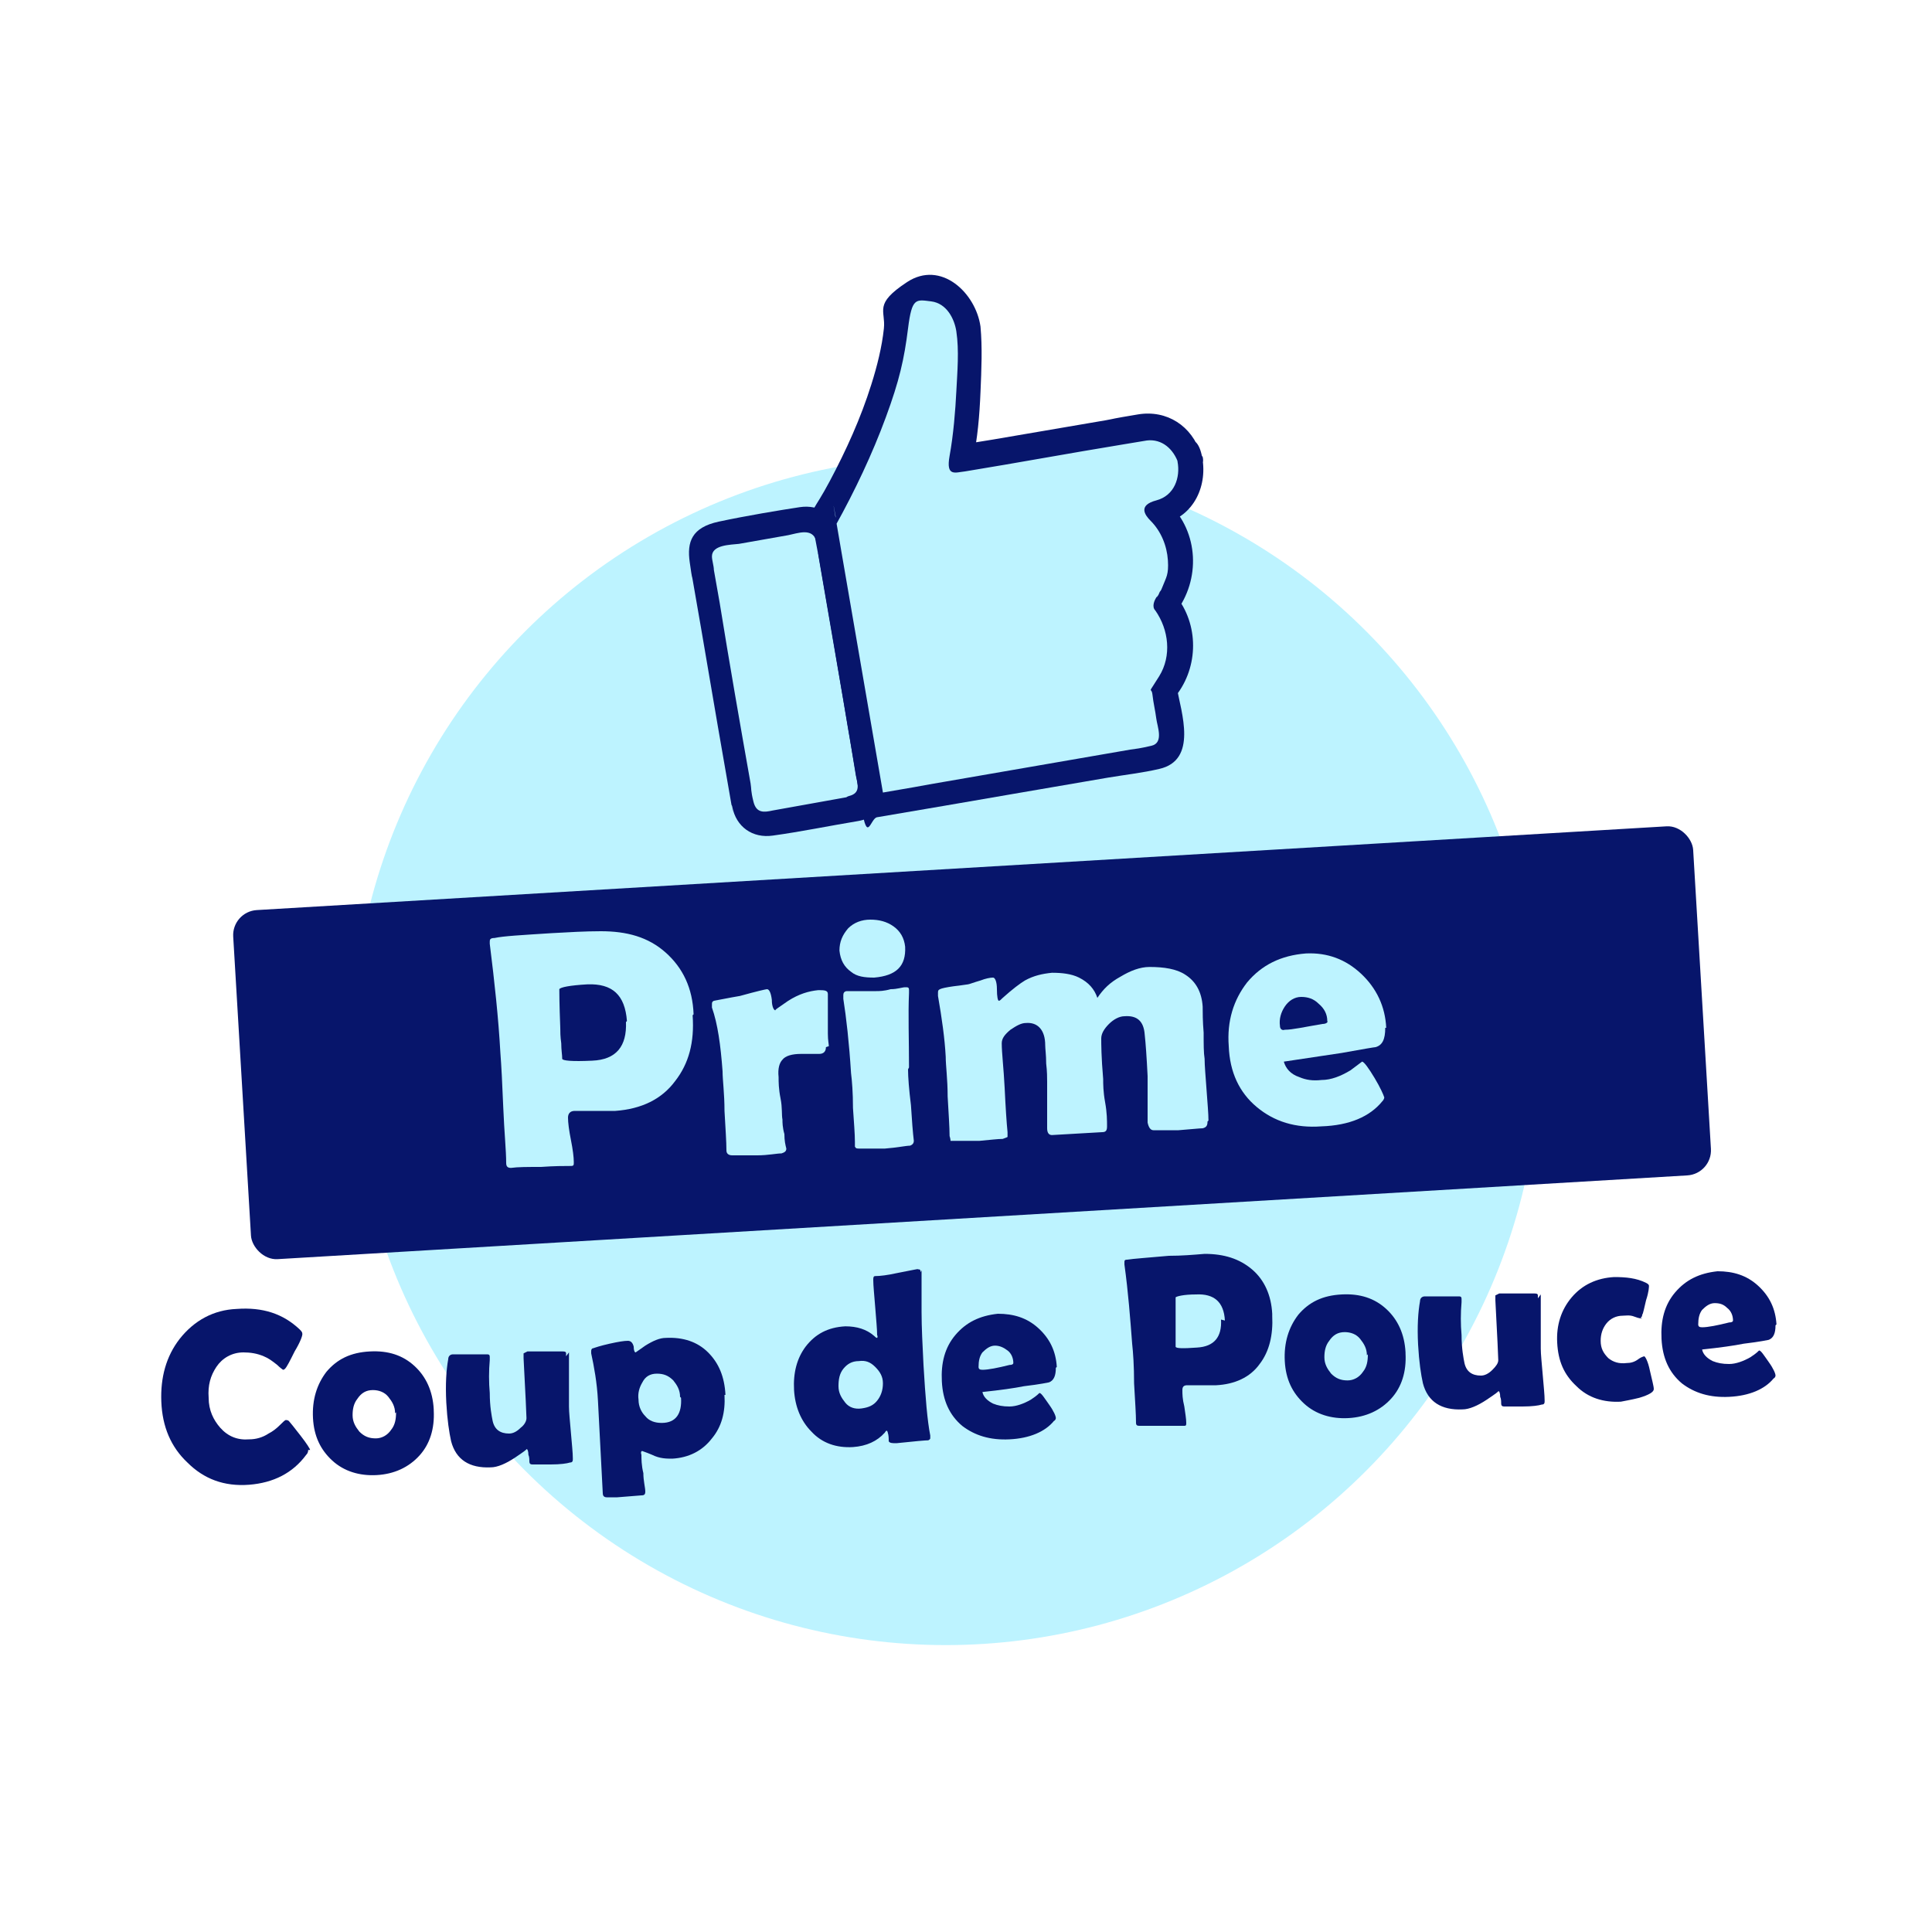 <svg xmlns="http://www.w3.org/2000/svg" id="Calque_1" data-name="Calque 1" viewBox="0 0 200 200"><defs><style>      .cls-1 {        fill: #07156b;      }      .cls-1, .cls-2, .cls-3, .cls-4, .cls-5 {        stroke-width: 0px;      }      .cls-2 {        fill: #bdf3ff;      }      .cls-3 {        fill: #7fbb27;      }      .cls-4 {        fill: #fff;      }      .cls-6 {        display: none;      }      .cls-5 {        fill: #004c6c;      }    </style></defs><g><circle class="cls-2" cx="97.9" cy="108.8" r="61.5"></circle><rect class="cls-1" x="24.9" y="89.9" width="151.4" height="36.2" rx="2.6" ry="2.6" transform="translate(-6.2 6.1) rotate(-3.4)"></rect><g><g><rect class="cls-2" x="74.5" y="54.3" width="13.4" height="30.3" rx="2.2" ry="2.2" transform="translate(-10.7 14.9) rotate(-9.8)"></rect><path class="cls-1" d="M87.8,82.5l-7.8,1.4c-.9.2-1.7.3-2-.9s-.2-1.3-.3-1.9c-1.1-6.2-2.2-12.5-3.2-18.7l-.6-3.4c0-.4-.2-1-.2-1.4,0-1.2,1.9-1.2,2.8-1.3l5.1-.9c1-.2,2.5-.8,2.9.6s.2.9.2,1.3l1.4,8.1,1.9,11.2.6,3.7c.2.9.5,1.8-.7,2.1s-.9,2.9.7,2.5,3-2.3,2.7-4.3-.3-1.6-.4-2.5l-1.8-10.4-1.7-10c-.1-.8-.2-1.6-.4-2.4-.5-2-2.2-3.1-4.2-2.8s-5.6.9-8.4,1.5-3.3,2.1-3,4.2.2,1.2.3,1.8c1.2,6.8,2.3,13.5,3.5,20.3s.3,2.1.6,3.2c.4,2.1,2.1,3.3,4.2,3,2.9-.4,5.8-1,8.8-1.5s.9-2.7-.7-2.5Z"></path></g><g><path class="cls-2" d="M123.1,47.4c-.6-2.3-2.7-3.6-4.8-3.3l-2.5.4-14.4,2.5-1.9.3c.9-4.1.9-9.1.8-12.8-.1-2.9-2.3-5.1-4.6-4.7-1.6.3-2.8,1.8-2.9,3.7-.7,8.6-7.5,20.1-7.5,20.1l5.2,29.7,29.3-5.1c1.1-.2,1.8-1.3,1.6-2.5l-.8-4.4c.3-.3,1.6-1.9,1.6-4.4,0-2.4-1.1-4.1-1.4-4.5.2-.3,1.8-2.4,1.4-5.3-.3-2.4-1.7-3.8-2.1-4.2,2.3-.4,3.8-2.9,3.1-5.5Z"></path><path class="cls-1" d="M124.3,47c-.9-2.9-3.5-4.6-6.5-4.1s-2.2.4-3.3.6l-11.7,2-3.7.6,1.6,1.6c.5-2.3.7-4.7.8-7.1s.2-4.6,0-6.8c-.5-3.5-4.1-6.9-7.6-4.6s-2.2,2.9-2.4,4.8-.7,3.9-1.3,5.8c-1.1,3.5-2.6,6.8-4.3,10s-2,2.8-1.8,4.2.4,2.3.6,3.4l2.6,15.1c.6,3.7,1.3,7.5,1.9,11.2s.9,1,1.6.9c4.7-.8,9.4-1.6,14-2.4l9.9-1.7c1.8-.3,3.6-.5,5.3-.9,4-.9,2.3-5.8,1.8-8.5l-.3,1.2c2.5-2.9,2.7-7.3.4-10.4l-.2,1.5c2.6-3.4,2.4-8.3-.7-11.3l-.6,2.1c3.2-.7,4.7-4,4-7.1s-2.8-.9-2.5.7-.3,3.5-2.2,4-1.2,1.5-.6,2.1c1.1,1.1,1.7,2.6,1.8,4.1s-.2,1.8-.5,2.6-.3.5-.4.8-.4.6-.2.3c-.3.4-.6,1.1-.2,1.5,1.4,2,1.7,4.7.4,6.8s-.8,1-.7,1.9.3,1.7.4,2.5.8,2.5-.5,2.8-1.5.3-2.2.4l-20.8,3.6c-2.1.4-4.1.7-6.2,1.1l1.6.9c-1.5-8.7-3-17.4-4.5-26.1s-.4-2.5-.6-3.7v1c2-3.6,3.8-7.4,5.2-11.2s1.9-6,2.3-9.2.8-3,2.4-2.8,2.4,1.8,2.6,3.1c.3,2,.1,4.2,0,6.2s-.3,4.5-.7,6.7.6,1.7,1.6,1.6c5.5-.9,10.9-1.9,16.4-2.8s1.6-.3,2.4-.4c1.6-.2,2.8.9,3.3,2.4s2.9.9,2.5-.7Z"></path></g></g><g><path class="cls-2" d="M71.7,105.1c.2,2.8-.4,5-1.8,6.8-1.4,1.9-3.5,2.9-6.2,3.1-.5,0-1.1,0-2.1,0-.9,0-1.6,0-2.1,0-.5,0-.7.3-.7.7,0,.5.1,1.3.3,2.3.2,1,.3,1.8.3,2.3,0,.3,0,.4-.3.4-.7,0-1.7,0-3.1.1-1.4,0-2.4,0-3.1.1-.3,0-.5-.1-.5-.5,0-1.3-.2-3.2-.3-5.7-.1-2.5-.2-4.4-.3-5.7-.2-3.6-.6-7.3-1.1-11.3v-.2c0-.2,0-.4.5-.4.9-.2,2.8-.3,5.9-.5,1.8-.1,3.5-.2,5.1-.2,2.7,0,4.9.6,6.7,2.2,1.8,1.6,2.8,3.7,2.9,6.4ZM64.9,105.7c-.2-2.7-1.5-3.9-4.1-3.8-1.8.1-2.8.3-2.9.5,0,.2,0,1.5.1,4,0,.4,0,.9.1,1.6,0,.7.1,1.2.1,1.6,0,.2,1,.3,3.1.2,2.5-.1,3.6-1.5,3.5-4Z"></path><path class="cls-2" d="M85.5,108.4c0,.4-.2.7-.7.7-.2,0-.5,0-1,0-.4,0-.7,0-.9,0-.9,0-1.6.2-1.9.6-.3.3-.5.9-.4,1.8,0,.5,0,1.2.2,2.2s.1,1.7.2,2.2c0,.3,0,.8.2,1.5,0,.7.1,1.1.2,1.5,0,.3-.2.4-.5.5-.5,0-1.4.2-2.5.2-1.1,0-2,0-2.6,0-.4,0-.6-.2-.6-.5,0-.9-.1-2.3-.2-4.1,0-1.8-.2-3.2-.2-4.1-.2-2.7-.5-4.9-1.1-6.6,0-.1,0-.2,0-.3,0-.2,0-.3.2-.4.6-.1,1.5-.3,2.7-.5,1.8-.5,2.7-.7,2.8-.7.2,0,.4.3.5,1.1,0,.7.2,1.1.4,1.1-.2,0,.3-.3,1.3-1,1.1-.7,2.1-1,3.1-1.1.6,0,1,0,1,.4,0,.3,0,.8,0,1.4,0,.7,0,1.1,0,1.4,0,.3,0,.8,0,1.3,0,.7.1,1.1.1,1.3Z"></path><path class="cls-2" d="M93.7,98c.1,2-.9,3-3.2,3.2-1,0-1.8-.1-2.4-.6-.7-.5-1.1-1.2-1.2-2.2,0-.9.3-1.6.9-2.3.6-.6,1.4-.9,2.3-.9.9,0,1.7.2,2.4.7.7.5,1.1,1.2,1.2,2.1ZM94,110.7c0,.8.1,2.1.3,3.7.1,1.6.2,2.9.3,3.7,0,.2-.1.4-.4.5-.4,0-1.3.2-2.6.3-1.4,0-2.2,0-2.6,0-.3,0-.4,0-.5-.2,0,0,0-.2,0-.5,0-.8-.1-2-.2-3.5,0-1.6-.1-2.8-.2-3.6-.2-3.2-.5-5.8-.8-7.7,0-.2,0-.3,0-.4,0-.2.1-.4.4-.4.3,0,.8,0,1.5,0,.7,0,1.2,0,1.5,0,.3,0,.8,0,1.5-.2.7,0,1.2-.2,1.5-.2.3,0,.4,0,.4.3,0,0,0,.2,0,.3-.1,2.2,0,4.8,0,7.7Z"></path><path class="cls-2" d="M125,116.1c0,.4-.1.6-.5.7-.3,0-1.2.1-2.5.2-1.4,0-2.3,0-2.6,0-.3,0-.5-.3-.6-.8,0-.5,0-1.3,0-2.4,0-1,0-1.8,0-2.4-.1-2-.2-3.4-.3-4.3-.1-1.4-.8-2-2.1-1.9-.5,0-1.1.3-1.6.8s-.8,1-.8,1.5c0,.5,0,1.9.2,4.2,0,.5,0,1.3.2,2.4s.2,1.9.2,2.5c0,.4-.1.6-.5.6l-5.2.3c-.3,0-.5-.2-.5-.7,0-.5,0-1.3,0-2.4,0-1.1,0-1.9,0-2.4,0-.4,0-1.1-.1-1.9,0-.9-.1-1.5-.1-1.9,0-1.6-.8-2.4-2-2.3-.5,0-1,.3-1.6.7-.6.5-.9.9-.9,1.4,0,1,.2,2.6.3,4.6.1,2.1.2,3.6.3,4.6,0,.3,0,.5,0,.5,0,0-.2.1-.5.2-.5,0-1.3.1-2.4.2-.7,0-1.5,0-2.5,0-.3,0-.4,0-.5,0,0,0,0-.2-.1-.5,0-.9-.1-2.3-.2-4.1,0-1.8-.2-3.2-.2-4.1-.1-1.9-.4-4-.8-6.3,0-.1,0-.2,0-.3,0-.2,0-.3.2-.4.2-.1.7-.2,1.4-.3.9-.1,1.4-.2,1.5-.2.1,0,.6-.2,1.3-.4.5-.2,1-.3,1.3-.3.2,0,.4.4.4,1.2s.1,1.2.2,1.2c.1,0,.2-.1.4-.3,1-.9,1.8-1.5,2.3-1.8.9-.5,1.8-.7,2.8-.8,1,0,2,.1,2.8.5,1,.5,1.6,1.2,1.9,2.1.6-.9,1.3-1.6,2.4-2.2,1-.6,2-1,3-1,1.5,0,2.8.2,3.7.8,1.1.7,1.7,1.8,1.8,3.3,0,.6,0,1.5.1,2.7,0,1.2,0,2.1.1,2.7,0,.7.1,1.8.2,3.2.1,1.4.2,2.5.2,3.2Z"></path><path class="cls-2" d="M143.4,106.4c0,1.2-.3,1.8-1,2-.1,0-1.3.2-3.5.6-1.3.2-3.3.5-6,.9.2.7.7,1.3,1.6,1.6.7.3,1.4.4,2.3.3,1,0,2-.4,3-1,.4-.3.8-.6,1.2-.9.2,0,.7.7,1.3,1.7.6,1,.9,1.7,1,2,0,0,0,.2-.2.4-1.3,1.6-3.4,2.5-6.3,2.6-2.7.2-4.9-.5-6.7-2-1.8-1.5-2.8-3.6-2.9-6.3-.2-2.6.5-4.8,1.9-6.6,1.5-1.8,3.5-2.8,6.1-3,2.2-.1,4.1.6,5.7,2.1,1.6,1.5,2.5,3.4,2.6,5.6ZM137.4,105.7c0-.7-.3-1.3-.9-1.8-.5-.5-1.1-.7-1.8-.7-.7,0-1.3.4-1.7,1-.4.6-.6,1.3-.5,2,0,.3.2.5.5.4.8,0,2.1-.3,3.9-.6.4,0,.6-.2.5-.3Z"></path></g><g><path class="cls-1" d="M31.9,150.1c0,.1,0,.3-.2.5-1.4,1.9-3.4,2.9-5.9,3.1-2.6.2-4.7-.6-6.4-2.3-1.7-1.6-2.6-3.7-2.7-6.3-.1-2.5.5-4.7,1.9-6.5,1.5-1.9,3.5-3,5.9-3.1,2.7-.2,4.8.5,6.5,2.1.2.2.3.3.3.5,0,.2-.2.8-.8,1.8-.5,1-.8,1.6-1,1.8,0,0-.1.1-.2.1,0,0-.3-.2-.6-.5-.5-.4-.9-.7-1.4-.9-.7-.3-1.4-.4-2.1-.4-1.2,0-2.2.6-2.8,1.5-.6.9-.9,1.9-.8,3.2,0,1.3.5,2.3,1.2,3.1.8.9,1.8,1.3,3,1.2.7,0,1.4-.2,2-.6.4-.2.8-.5,1.2-.9.3-.3.5-.5.6-.5,0,0,.2,0,.3.1.1.1.5.6,1.2,1.5.7.9,1,1.4,1,1.5Z"></path><path class="cls-1" d="M44.9,146c.1,1.9-.4,3.5-1.5,4.7-1.1,1.2-2.6,1.9-4.4,2-1.8.1-3.4-.4-4.6-1.5-1.2-1.1-1.9-2.5-2-4.4-.1-1.9.4-3.5,1.4-4.8,1.1-1.3,2.5-2,4.5-2.1,1.9-.1,3.4.4,4.6,1.5,1.2,1.1,1.9,2.6,2,4.5ZM40.9,146.3c0-.7-.3-1.2-.7-1.7-.4-.5-1-.7-1.6-.7-.7,0-1.2.3-1.6.9-.4.5-.5,1.1-.5,1.7,0,.7.3,1.2.7,1.7.5.5,1,.7,1.7.7.6,0,1.2-.3,1.6-.9.4-.5.5-1.1.5-1.8Z"></path><path class="cls-1" d="M58.9,140c0,.6,0,1.5,0,2.8,0,1.2,0,2.1,0,2.8,0,.6.1,1.5.2,2.7s.2,2.1.2,2.7c0,.2,0,.4-.3.4-.3.1-1,.2-2,.2-.9,0-1.5,0-1.9,0-.2,0-.3-.1-.3-.3,0-.2,0-.5-.1-.7,0-.4-.1-.6-.2-.6.1,0-.3.3-1.2.9-.9.6-1.8,1-2.5,1-2.2.1-3.6-.8-4.1-2.7-.2-.9-.4-2.2-.5-4-.1-1.9,0-3.4.2-4.5,0-.3.2-.5.5-.5.4,0,1,0,1.7,0,.8,0,1.4,0,1.7,0,.3,0,.4,0,.4.3,0,0,0,.1,0,.3-.1,1.1-.1,2.3,0,3.4,0,1.4.2,2.4.3,2.9.2.9.8,1.3,1.7,1.3.4,0,.8-.2,1.2-.6.4-.3.6-.7.6-1,0-.3-.1-2.4-.3-6.2,0-.3,0-.4,0-.5,0,0,.2-.1.4-.2.4,0,1,0,1.8,0,.8,0,1.4,0,1.8,0,.2,0,.4,0,.4.2,0,0,0,.2,0,.3Z"></path><path class="cls-1" d="M75,144.4c.1,1.8-.3,3.3-1.3,4.5-1,1.3-2.4,2-4.1,2.1-.6,0-1.3,0-2.1-.4-.7-.3-1.1-.4-1-.4-.1,0-.2.1-.1.4,0,.4,0,1.1.2,1.9,0,.8.2,1.5.2,1.9,0,.3-.1.4-.4.4l-2.5.2c-.6,0-.9,0-1.1,0-.3,0-.4-.2-.4-.4l-.5-9.6c-.1-1.9-.4-3.5-.7-4.9,0,0,0-.2,0-.2,0-.1,0-.2.1-.3.3-.1.9-.3,1.8-.5.9-.2,1.5-.3,1.9-.3.3,0,.5.2.6.6,0,.4.1.6.2.6,0,0,.3-.2,1-.7.8-.5,1.5-.8,2.1-.8,1.8-.1,3.3.4,4.4,1.5,1.1,1.1,1.7,2.5,1.8,4.4ZM70.4,144.6c0-.7-.3-1.2-.7-1.7-.5-.5-1-.7-1.7-.7-.7,0-1.2.3-1.5.9-.3.5-.5,1.1-.4,1.8,0,.7.3,1.3.7,1.7.4.5,1,.7,1.7.7,1.5,0,2.1-1,2-2.6Z"></path><path class="cls-1" d="M95.4,131.5c0-.2,0,0,0,.8,0,.9,0,2.1,0,3.5,0,1.6.1,3.5.2,5.5.2,3.4.4,5.8.7,7.3,0,.2,0,.3,0,.3,0,0,0,.1-.2.2-.3,0-1.4.1-3.3.3-.4,0-.7,0-.8-.2,0-.3,0-.6-.1-.9,0,0,0-.1-.1-.2,0,0-.1,0-.2.2-.8.9-1.9,1.4-3.3,1.5-1.7.1-3.2-.4-4.3-1.6-1.1-1.1-1.7-2.6-1.8-4.3-.1-1.8.3-3.3,1.2-4.5,1-1.3,2.3-2,4.1-2.1,1.2,0,2.2.3,3,1,.1.1.2.2.3.2,0,0,.1-.1,0-.3,0-.6-.1-1.6-.2-2.9s-.2-2.2-.2-2.8c0-.2,0-.4.2-.4.5,0,1.3-.1,2.2-.3,1.6-.3,2.4-.5,2.2-.4.2,0,.3,0,.3.3ZM91.4,143.2c0-.7-.3-1.2-.8-1.7-.5-.5-1-.7-1.7-.6-.7,0-1.2.3-1.6.8-.4.5-.5,1.1-.5,1.8,0,.7.3,1.2.7,1.7.4.5,1,.7,1.7.6s1.2-.3,1.6-.8c.4-.5.6-1.1.6-1.8Z"></path><path class="cls-1" d="M109.3,141.6c0,.8-.2,1.3-.7,1.5,0,0-.9.2-2.6.4-1,.2-2.4.4-4.3.6.1.5.5.9,1.1,1.2.5.2,1,.3,1.7.3.7,0,1.5-.3,2.2-.7.3-.2.6-.4.9-.7.2,0,.5.5,1,1.2.5.7.7,1.2.7,1.4,0,0,0,.2-.2.3-.9,1.1-2.5,1.8-4.6,1.9-2,.1-3.6-.4-4.9-1.4-1.3-1.1-2-2.6-2.1-4.6-.1-1.9.3-3.5,1.4-4.8,1.1-1.3,2.5-2,4.4-2.2,1.6,0,3,.4,4.2,1.5s1.8,2.4,1.9,4ZM104.9,141.1c0-.5-.2-1-.6-1.3s-.8-.5-1.3-.5c-.5,0-.9.3-1.3.7-.3.4-.4.9-.4,1.5,0,.2.1.3.4.3.6,0,1.6-.2,2.8-.5.3,0,.4-.1.4-.2Z"></path><path class="cls-1" d="M131.7,136.2c.1,2-.3,3.7-1.3,5-1,1.4-2.6,2.1-4.5,2.2-.3,0-.8,0-1.5,0-.7,0-1.2,0-1.5,0-.4,0-.5.2-.5.5,0,.4,0,.9.2,1.7.1.7.2,1.3.2,1.7,0,.2,0,.3-.2.3-.5,0-1.3,0-2.3,0-1,0-1.8,0-2.3,0-.2,0-.4,0-.4-.3,0-.9-.1-2.3-.2-4.1,0-1.8-.1-3.2-.2-4.1-.2-2.6-.4-5.3-.8-8.2v-.2c0-.2,0-.3.3-.3.6-.1,2.1-.2,4.3-.4,1.3,0,2.5-.1,3.7-.2,2,0,3.6.5,4.9,1.6,1.3,1.1,2,2.7,2.1,4.6ZM126.8,136.7c-.1-1.9-1.1-2.8-3-2.7-1.3,0-2,.2-2.1.3,0,.1,0,1.1,0,2.9,0,.3,0,.6,0,1.1s0,.9,0,1.1c0,.2.8.2,2.2.1,1.8-.1,2.6-1.1,2.5-2.9Z"></path><path class="cls-1" d="M145.5,140.1c.1,1.9-.4,3.5-1.5,4.7-1.1,1.2-2.6,1.9-4.4,2-1.8.1-3.4-.4-4.6-1.5-1.2-1.1-1.9-2.5-2-4.4-.1-1.9.4-3.5,1.4-4.8,1.1-1.3,2.5-2,4.5-2.1,1.9-.1,3.4.4,4.6,1.5,1.2,1.1,1.9,2.6,2,4.5ZM141.5,140.3c0-.7-.3-1.2-.7-1.7-.4-.5-1-.7-1.6-.7-.7,0-1.2.3-1.6.9-.4.5-.5,1.1-.5,1.7,0,.7.3,1.2.7,1.7.5.5,1,.7,1.7.7.6,0,1.2-.3,1.6-.9.4-.5.5-1.1.5-1.8Z"></path><path class="cls-1" d="M159.5,134c0,.6,0,1.5,0,2.8,0,1.2,0,2.1,0,2.8,0,.6.1,1.5.2,2.7.1,1.2.2,2.1.2,2.7,0,.2,0,.4-.3.4-.3.1-1,.2-2,.2-.9,0-1.5,0-1.9,0-.2,0-.3-.1-.3-.3,0-.2,0-.5-.1-.7,0-.4-.1-.6-.2-.6.1,0-.3.3-1.2.9-.9.6-1.8,1-2.5,1-2.2.1-3.6-.8-4.1-2.7-.2-.9-.4-2.2-.5-4-.1-1.9,0-3.4.2-4.5,0-.3.2-.5.5-.5.4,0,1,0,1.7,0,.8,0,1.4,0,1.7,0,.3,0,.4,0,.4.3,0,0,0,.1,0,.3-.1,1.1-.1,2.3,0,3.4,0,1.4.2,2.4.3,2.9.2.9.8,1.3,1.7,1.3.4,0,.8-.2,1.2-.6s.6-.7.6-1c0-.3-.1-2.4-.3-6.2,0-.3,0-.4,0-.5,0,0,.2-.1.4-.2.4,0,1,0,1.8,0,.8,0,1.4,0,1.8,0,.2,0,.4,0,.4.2,0,0,0,.2,0,.3Z"></path><path class="cls-1" d="M170,136.5s-.3,0-.8-.2-.9-.1-1.2-.1c-.7,0-1.3.3-1.7.8-.4.5-.6,1.1-.6,1.8,0,.8.3,1.3.8,1.8.5.4,1.1.6,1.9.5.4,0,.8-.1,1.2-.4s.7-.3.6-.3c.1,0,.4.5.6,1.5.2.9.4,1.6.4,1.9,0,.3-.5.6-1.5.9-.8.2-1.4.3-1.9.4-1.8.1-3.4-.4-4.6-1.6-1.3-1.2-1.9-2.6-2-4.5-.1-1.8.4-3.4,1.5-4.7,1.1-1.3,2.6-2,4.4-2.1,1.2,0,2.3.1,3.3.6.2.1.3.2.3.3,0,.1,0,.6-.3,1.5-.2.8-.3,1.4-.4,1.5,0,.2-.1.3-.2.3Z"></path><path class="cls-1" d="M183.8,137.2c0,.8-.2,1.3-.7,1.5,0,0-.9.2-2.6.4-1,.2-2.4.4-4.3.6.1.5.5.9,1.1,1.2.5.2,1,.3,1.7.3.7,0,1.5-.3,2.2-.7.3-.2.6-.4.9-.7.2,0,.5.5,1,1.2.5.7.7,1.2.7,1.4,0,0,0,.2-.2.3-.9,1.1-2.5,1.8-4.6,1.9-2,.1-3.6-.4-4.9-1.4-1.3-1.1-2-2.6-2.1-4.6-.1-1.9.3-3.5,1.4-4.8,1.1-1.3,2.5-2,4.4-2.2,1.6,0,3,.4,4.2,1.5,1.2,1.1,1.8,2.4,1.9,4ZM179.4,136.7c0-.5-.2-1-.6-1.3-.4-.4-.8-.5-1.3-.5-.5,0-.9.3-1.3.7-.3.4-.4.9-.4,1.5,0,.2.1.3.4.3.6,0,1.6-.2,2.8-.5.3,0,.4-.1.4-.2Z"></path></g></g><g class="cls-6"><path class="cls-3" d="M101.7,20l13.4,8.6c.6.4,1.4.6,2.1.5l15.8-1.9c1.2-.2,2.5.4,3.1,1.5l8.4,13.6c.4.6,1,1.1,1.7,1.4l15.1,5.1c1.2.4,2,1.5,2.2,2.7l1.7,15.9c0,.7.4,1.4.9,2l11.4,11.2c.9.9,1.2,2.2.8,3.4l-5.4,15c-.3.7-.3,1.5,0,2.2l5.4,15c.4,1.2.1,2.5-.8,3.4l-11.4,11.2c-.5.5-.9,1.2-.9,2l-1.7,15.9c-.1,1.3-1,2.3-2.2,2.7l-15.1,5.1c-.7.2-1.3.7-1.7,1.4l-8.4,13.6c-.7,1.1-1.9,1.7-3.1,1.5l-15.8-1.9c-.7,0-1.5,0-2.1.5l-13.4,8.6c-1.1.7-2.4.7-3.5,0l-13.4-8.6c-.6-.4-1.4-.6-2.1-.5l-15.8,1.9c-1.2.2-2.5-.4-3.1-1.5l-8.4-13.6c-.4-.6-1-1.1-1.7-1.4l-15.1-5.1c-1.2-.4-2-1.5-2.2-2.7l-1.7-15.9c0-.7-.4-1.4-.9-2l-11.4-11.2c-.9-.9-1.2-2.2-.8-3.4l5.4-15c.3-.7.3-1.5,0-2.2l-5.4-15c-.4-1.2-.1-2.5.8-3.4l11.4-11.2c.5-.5.9-1.2.9-2l1.7-15.9c.1-1.3,1-2.3,2.2-2.7l15.1-5.1c.7-.2,1.3-.7,1.7-1.4l8.4-13.6c.7-1.1,1.9-1.7,3.1-1.5l15.8,1.9c.7,0,1.5,0,2.1-.5l13.4-8.6c1.1-.7,2.4-.7,3.5,0Z"></path><g><path class="cls-4" d="M85.2,86.5c-.8.5-1.7.9-2.6,1.2-.9.4-2.1.5-3.4.5-2.6,0-4.6-.8-6-2.3-1.5-1.5-2.2-3.7-2.2-6.7s.3-3.5.9-4.9c.6-1.3,1.5-2.4,2.7-3.1,1.2-.7,2.6-1.1,4.2-1.1s2.4.2,3.4.6c1,.4,1.8.9,2.6,1.4.5-.3.9-.7,1.2-1.2.4-.5.5-1.1.5-1.8s-.4-1.6-1.1-2.3c-.7-.7-1.7-1.2-3-1.6-1.3-.4-2.9-.6-4.7-.6-2.6,0-5,.6-7.1,1.7-2.1,1.1-3.8,2.8-5.1,5-1.3,2.2-1.9,4.9-1.9,8s.6,6.1,1.9,8.2,3,3.7,5.2,4.8c2.2,1.1,4.7,1.6,7.3,1.6s2.8-.1,3.9-.4c1.1-.3,1.9-.6,2.5-.9.8-.4,1.3-.8,1.6-1.3s.5-1.1.5-1.7-.1-1.3-.4-1.8c-.3-.5-.7-1-1.1-1.3Z"></path><path class="cls-4" d="M110.5,87.7h-12.2v-5.9h9c.7,0,1.3-.2,1.8-.7s.7-1.2.7-2.1,0-1.1-.2-1.5c-.2-.5-.3-.8-.5-1.1h-10.7v-5.3h10.3c.8,0,1.4-.2,1.8-.7.4-.5.6-1.2.6-2.2s0-1.1-.2-1.5c-.1-.5-.3-.8-.5-1.1h-15.1c-1.1,0-2,.3-2.7,1-.7.7-1,1.6-1,2.7v20.4c0,1.1.3,2,1,2.7.7.7,1.6,1,2.7,1h13.6c.7,0,1.3-.2,1.8-.7s.7-1.2.7-2.1,0-1.1-.2-1.6c-.2-.5-.3-.9-.5-1.1Z"></path><path class="cls-4" d="M135.9,88.9c-.2-.5-.3-.9-.5-1.1h-12.2v-5.9h9c.7,0,1.3-.2,1.8-.7s.7-1.2.7-2.1,0-1.1-.2-1.5c-.2-.5-.3-.8-.5-1.1h-10.7v-5.3h10.3c.8,0,1.4-.2,1.8-.7.4-.5.6-1.2.6-2.2s0-1.1-.2-1.5c-.1-.5-.3-.8-.5-1.1h-15.1c-1.1,0-2,.3-2.7,1-.7.7-1,1.6-1,2.7v20.4c0,1.1.3,2,1,2.7.7.7,1.6,1,2.7,1h13.6c.7,0,1.3-.2,1.8-.7s.7-1.2.7-2.1,0-1.1-.2-1.6Z"></path></g><g><path class="cls-4" d="M62.6,115.2c.7,0,1.4,0,1.9-.2s.9-.3,1.2-.4c.3-.1.5-.3.6-.5s.2-.4.2-.6,0-.5-.2-.7c-.1-.2-.3-.4-.5-.5-.3.2-.7.4-1.2.6s-1,.3-1.6.3c-1.2,0-2.1-.4-2.9-1.1-.7-.7-1.1-1.8-1.1-3.3s.2-1.7.5-2.4c.3-.7.8-1.1,1.3-1.5.6-.3,1.2-.5,2-.5s1.2,0,1.6.3.8.4,1.2.6c.2-.1.4-.3.5-.5.1-.2.2-.4.2-.7s-.2-.6-.5-.9-.8-.5-1.3-.7-1.3-.3-2-.3c-1.1,0-2.1.2-3.1.7-.9.5-1.7,1.2-2.2,2.2-.6,1-.8,2.2-.8,3.6s.3,2.7.8,3.6c.6,1,1.3,1.7,2.3,2.1,1,.5,2,.7,3.2.7Z"></path><path class="cls-4" d="M76,114.4c.3-.2.5-.6.5-.9s0-.4-.2-.6c-.1-.2-.3-.3-.5-.5-.3.2-.7.4-1.2.6s-1,.3-1.6.3c-.8,0-1.5-.2-2.1-.6-.4-.3-.7-.8-.9-1.4l5.7-.8c.4,0,.6-.2.8-.3.2-.2.3-.5.3-.8,0-.8-.2-1.6-.6-2.2-.4-.6-.9-1.1-1.6-1.5-.7-.4-1.5-.5-2.3-.5s-1.2.1-1.8.3c-.6.2-1.1.5-1.5.9-.4.4-.8.9-1,1.6s-.4,1.3-.4,2.2.2,2.1.7,2.9,1.1,1.3,1.9,1.7c.8.4,1.7.6,2.8.6s1.3,0,1.8-.2.9-.3,1.3-.6ZM70.7,107.6c.5-.5,1-.7,1.7-.7s1.2.2,1.5.6c.4.4.5.8.6,1.3l-4.5.7c0-.8.3-1.4.7-1.9Z"></path><path class="cls-4" d="M80.2,115c.2,0,.5,0,.7,0,.2,0,.4,0,.5-.1v-7.3c.3-.2.7-.3,1.1-.4.4-.1.9-.2,1.4-.2s.4,0,.6,0c.2,0,.4,0,.5,0,0-.1.1-.3.2-.4,0-.2,0-.3,0-.5,0-.8-.6-1.2-1.9-1.2s-1.4,0-2,.2c-.6.2-1.1.4-1.5.6-.3.2-.5.4-.7.7-.2.2-.2.5-.2.9v6.5c0,.4.1.7.3.9s.6.3,1,.3Z"></path><path class="cls-4" d="M90.4,115.1c.8,0,1.4-.1,1.7-.4.4-.3.6-.6.6-1s0-.4-.1-.5c0-.1-.2-.3-.3-.4-.2,0-.4.1-.6.2-.2,0-.5,0-.7,0-.5,0-.9,0-1.1-.3s-.4-.5-.4-1v-4.5h2.4c.3,0,.5,0,.6-.3.2-.2.2-.4.2-.8s0-.4,0-.5c0-.2-.1-.3-.2-.4h-3v-1.7c0-.4-.1-.7-.3-.9s-.6-.3-1-.3-.4,0-.7,0c-.2,0-.4,0-.5.1v9.3c0,1.1.3,1.9.9,2.3.6.5,1.5.7,2.5.7Z"></path><path class="cls-4" d="M96,103.8c.4,0,.8-.1,1-.4.3-.3.4-.6.4-1s-.1-.7-.4-1-.6-.4-1-.4-.8.1-1,.4c-.3.3-.4.6-.4,1s.1.7.4,1c.3.3.6.4,1,.4Z"></path><path class="cls-4" d="M95.9,105.2c-.2,0-.5,0-.7,0-.2,0-.4,0-.5.1v8.5c0,.4.1.7.3.9s.6.3,1,.3.5,0,.7,0c.2,0,.4,0,.5-.1v-8.5c0-.4-.1-.8-.3-.9s-.6-.3-1-.3Z"></path><path class="cls-4" d="M109.6,105.2c-.2,0-.5,0-.7,0-.2,0-.4,0-.5.1v8.5c0,.4.1.7.3.9.2.2.6.3,1,.3s.5,0,.7,0c.2,0,.4,0,.5-.1v-8.5c0-.4-.1-.8-.3-.9-.2-.2-.6-.3-1-.3Z"></path><path class="cls-4" d="M101.4,115c.2,0,.5,0,.7,0,.2,0,.4,0,.5-.1v-7h3c.3,0,.5,0,.7-.2.2-.2.2-.4.2-.7s0-.4,0-.6c0-.2-.1-.3-.2-.4h-3.7v-1c0-.6.2-1.1.5-1.3.3-.3.8-.4,1.6-.4s.7,0,1,.1c.3,0,.6.2.9.3.1-.1.2-.2.3-.4,0-.2.1-.4.1-.6,0-.5-.2-.8-.7-1-.5-.2-1.1-.3-2-.3s-1.5.1-2.1.4-1.1.6-1.4,1.2-.5,1.2-.5,2.1v9c0,.4.1.7.3.9s.6.3,1,.3Z"></path><path class="cls-4" d="M109.7,103.8c.4,0,.8-.1,1-.4.3-.3.4-.6.4-1s-.1-.7-.4-1-.6-.4-1-.4-.8.1-1,.4-.4.6-.4,1,.1.7.4,1c.3.3.6.4,1,.4Z"></path><path class="cls-4" d="M115.6,114.6c.8.4,1.7.6,2.7.6s1.6-.1,2.2-.4c.6-.3.8-.7.8-1.1s0-.4-.2-.6-.3-.3-.5-.4c-.3.1-.6.3-.9.4-.3.1-.8.2-1.3.2-.8,0-1.5-.3-2-.8-.5-.5-.8-1.3-.8-2.3s.3-1.8.8-2.3,1.2-.8,2-.8.9,0,1.2.2c.3.1.6.3.9.4.1-.1.3-.2.4-.4s.2-.4.2-.6c0-.5-.3-.8-.8-1.2-.5-.3-1.3-.5-2.1-.5s-1.8.2-2.6.6-1.4.9-1.9,1.7c-.5.8-.7,1.7-.7,2.9s.2,2,.7,2.8c.4.8,1,1.3,1.8,1.7Z"></path><path class="cls-4" d="M126.3,109.1c-1.1.1-1.9.4-2.5.9-.6.5-.9,1.2-.9,2.1s.4,1.8,1.2,2.3c.8.5,1.8.8,3.2.8s1.4,0,2-.2c.6-.1,1.1-.3,1.4-.5.2-.1.4-.3.6-.5.2-.2.2-.4.2-.8v-4.7c0-1.2-.4-2.1-1.2-2.6s-1.8-.8-3.2-.8-1,0-1.5.1c-.5,0-1,.2-1.3.4-.5.2-.8.6-.8,1.1s0,.4.2.6c.1.2.2.3.4.4.4-.2.8-.4,1.3-.5.5-.1,1-.2,1.5-.2s1.2.1,1.6.4.6.6.6,1.2v.4l-2.8.3ZM129.1,110.6v2.3c-.1,0-.4.2-.7.3-.3,0-.7.1-1.1.1-.6,0-1.1-.1-1.4-.3-.3-.2-.5-.5-.5-.9s.1-.7.4-.9c.3-.2.7-.3,1.3-.4l2-.2Z"></path><path class="cls-4" d="M137.5,115.1c.8,0,1.4-.1,1.7-.4s.6-.6.6-1,0-.4-.1-.5c0-.1-.2-.3-.3-.4-.2,0-.4.1-.6.2-.2,0-.5,0-.7,0-.5,0-.9,0-1.1-.3s-.4-.5-.4-1v-4.5h2.4c.3,0,.5,0,.6-.3.2-.2.2-.4.2-.8s0-.4,0-.5c0-.2-.1-.3-.2-.4h-3v-1.7c0-.4-.1-.7-.3-.9-.2-.2-.6-.3-1-.3s-.4,0-.7,0c-.2,0-.4,0-.5.1v9.3c0,1.1.3,1.9.9,2.3.6.5,1.5.7,2.5.7Z"></path><path class="cls-4" d="M55.4,120c-.2,0-.4,0-.7,0-.2,0-.4,0-.5.1v3.7c-.2,0-.4-.1-.6-.2-.4-.1-.9-.2-1.4-.2-.9,0-1.7.2-2.5.5-.7.4-1.3.9-1.8,1.7-.4.8-.7,1.7-.7,2.9s.2,2.1.6,2.8c.4.8,1,1.3,1.8,1.7.8.4,1.7.5,2.8.5s1.4,0,1.9-.3c.6-.2,1-.4,1.3-.6.3-.2.5-.4.6-.6.1-.2.2-.4.2-.7v-10.3c0-.4-.1-.7-.3-.9-.2-.2-.6-.3-1.1-.3ZM53.6,131.5c-.3,0-.6.1-.9.1-.8,0-1.5-.2-2-.7-.5-.5-.7-1.3-.7-2.3s.1-1.3.3-1.8.5-.8,1-1c.4-.2.9-.3,1.4-.3s.9,0,1.2.2c.1,0,.3.1.4.2v5.4c-.2.1-.4.2-.6.3Z"></path><path class="cls-4" d="M60.4,125.3c.2,0,.3,0,.4-.1,0-.3.1-.7.1-1.2,0-.5,0-.9.1-1.4,0-.4,0-.8,0-1,0-.4-.1-.6-.3-.8s-.5-.2-.9-.2-.5,0-.7.1c-.2,0-.4.2-.5.3l.2,3.7c0,.3.1.4.3.6.2.1.4.2.7.2s.4,0,.5,0Z"></path><path class="cls-4" d="M65.8,123.1h4.9c.3,0,.5,0,.7-.3.2-.2.2-.5.2-.8s0-.4,0-.6-.1-.3-.2-.4h-6.7c-.4,0-.8.1-1,.4-.3.2-.4.6-.4,1v9.6c0,.4.1.7.4,1,.2.2.6.4,1,.4h6.2c.3,0,.5,0,.7-.3.2-.2.2-.4.2-.8s0-.4,0-.6c0-.2-.1-.3-.2-.4h-5.7v-3.2h4.3c.3,0,.5,0,.7-.3.2-.2.2-.4.2-.8s0-.4,0-.6c0-.2-.1-.3-.2-.4h-5v-2.9Z"></path><path class="cls-4" d="M78.3,133.6c.9,0,1.6-.1,2.2-.4.6-.3.8-.7.8-1.1s0-.4-.2-.6c-.1-.2-.3-.3-.5-.4-.3.1-.6.3-.9.4-.3.1-.8.2-1.3.2-.8,0-1.5-.3-2-.8-.5-.5-.8-1.3-.8-2.3s.3-1.8.8-2.3c.5-.5,1.2-.8,2-.8s.9,0,1.2.2.6.3.9.4c.1-.1.3-.2.4-.4.1-.2.2-.4.2-.6,0-.5-.3-.8-.8-1.2-.5-.3-1.3-.5-2.2-.5s-1.8.2-2.6.6c-.8.4-1.4.9-1.9,1.7-.5.8-.7,1.7-.7,2.9s.2,2,.7,2.8c.4.8,1,1.3,1.8,1.7.8.4,1.7.6,2.7.6Z"></path><path class="cls-4" d="M90.2,133c.7-.4,1.3-1,1.7-1.8.4-.8.6-1.7.6-2.7s-.2-1.9-.6-2.7c-.4-.8-1-1.3-1.7-1.8-.7-.4-1.6-.6-2.6-.6s-1.9.2-2.6.6c-.7.4-1.3,1-1.7,1.8-.4.8-.6,1.7-.6,2.7s.2,2,.6,2.7c.4.8,1,1.3,1.7,1.8.7.4,1.6.6,2.6.6s1.9-.2,2.6-.6ZM85.8,130.8c-.4-.5-.6-1.3-.6-2.3s.2-1.7.6-2.3c.4-.5,1-.8,1.7-.8s1.3.3,1.8.8c.4.5.6,1.3.6,2.3s-.2,1.8-.6,2.3c-.4.5-1,.8-1.7.8s-1.3-.3-1.8-.8Z"></path><path class="cls-4" d="M97.1,133.3v-7.3c.3-.1.6-.3.9-.4.3-.1.7-.2,1.1-.2s1,.1,1.4.4.5.7.5,1.3v5.1c0,.4.1.7.3.9.2.2.6.3,1,.3s.4,0,.7,0c.2,0,.4,0,.5-.1v-6.2c0-1.2-.4-2.1-1.1-2.7-.8-.6-1.8-.9-3.2-.9s-1.5,0-2.1.3c-.6.2-1.2.4-1.6.7-.3.2-.5.4-.6.6s-.2.5-.2.8v6.5c0,.4.1.7.3.9s.6.3,1,.3.5,0,.7,0c.2,0,.4,0,.5-.1Z"></path><path class="cls-4" d="M114.9,125.8c-.4-.8-1-1.3-1.7-1.8-.7-.4-1.6-.6-2.6-.6s-1.9.2-2.6.6c-.7.4-1.3,1-1.7,1.8-.4.8-.6,1.7-.6,2.7s.2,2,.6,2.7c.4.8,1,1.3,1.7,1.8.7.4,1.6.6,2.6.6s1.9-.2,2.6-.6c.7-.4,1.3-1,1.7-1.8.4-.8.6-1.7.6-2.7s-.2-1.9-.6-2.7ZM112.4,130.8c-.4.5-1,.8-1.7.8s-1.3-.3-1.8-.8c-.4-.5-.6-1.3-.6-2.3s.2-1.7.6-2.3,1-.8,1.7-.8,1.3.3,1.8.8c.4.5.6,1.3.6,2.3s-.2,1.8-.6,2.3Z"></path><path class="cls-4" d="M131.9,129v-2.1c0-.8-.2-1.5-.5-2-.3-.5-.8-.9-1.4-1.1-.6-.2-1.2-.3-1.9-.3s-1.5.1-2,.4c-.4.2-.8.4-1.1.6-.3-.3-.7-.5-1.2-.7-.6-.2-1.2-.3-1.8-.3s-1.3,0-1.9.3-1.1.4-1.6.7c-.3.2-.5.4-.6.6-.1.2-.2.5-.2.8v6.5c0,.4.1.7.3.9s.6.3,1,.3.5,0,.7,0c.2,0,.4,0,.5-.1v-7.3c.2-.1.4-.3.7-.4s.6-.2,1-.2.9.1,1.2.4c.3.2.5.6.5,1.2v5.3c0,.4.1.7.3.9.2.2.6.3,1,.3s.5,0,.7,0c.2,0,.4,0,.5-.1v-6.6c0-.2,0-.4,0-.6.2-.2.5-.3.7-.5.3-.1.7-.2,1.1-.2s.9.1,1.2.4c.3.2.4.6.4,1.2v5.3c0,.4.1.7.3.9.2.2.6.3,1,.3s.4,0,.7,0c.2,0,.4,0,.5-.1v-4.3Z"></path><path class="cls-4" d="M136.9,119.9c-.3-.3-.6-.4-1-.4s-.8.1-1,.4c-.3.3-.4.6-.4,1s.1.7.4,1,.6.4,1,.4.8-.1,1-.4c.3-.3.4-.6.4-1s-.1-.7-.4-1Z"></path><path class="cls-4" d="M135.8,123.6c-.2,0-.5,0-.7,0-.2,0-.4,0-.5.1v8.5c0,.4.1.7.3.9.2.2.6.3,1,.3s.5,0,.7,0c.2,0,.4,0,.5-.1v-8.5c0-.4-.1-.8-.3-.9-.2-.2-.6-.3-1-.3Z"></path><path class="cls-4" d="M148.3,128.5c.2-.2.3-.5.3-.8,0-.8-.2-1.6-.6-2.2-.4-.6-.9-1.1-1.6-1.5-.7-.4-1.5-.5-2.3-.5s-1.2.1-1.8.3-1.1.5-1.5.9c-.4.4-.8.9-1,1.6s-.4,1.3-.4,2.2.2,2.1.7,2.9c.5.8,1.1,1.3,1.9,1.7.8.4,1.7.6,2.8.6s1.3,0,1.8-.2.9-.3,1.3-.6c.3-.2.5-.6.5-.9s0-.4-.2-.6c-.1-.2-.3-.3-.5-.5-.3.2-.7.4-1.2.6-.5.2-1,.3-1.6.3-.8,0-1.5-.2-2.1-.6-.4-.3-.7-.8-.9-1.4l5.7-.8c.4,0,.6-.2.8-.3ZM141.7,127.9c0-.8.3-1.4.7-1.9.5-.5,1-.7,1.7-.7s1.2.2,1.5.6c.4.4.5.8.6,1.3l-4.5.7Z"></path><path class="cls-4" d="M67.1,138.4c-.2,0-.4,0-.7,0-.2,0-.4,0-.5.1v3.7c-.2,0-.4-.1-.6-.2-.4-.1-.9-.2-1.4-.2-.9,0-1.7.2-2.5.5-.7.4-1.3.9-1.8,1.7-.4.8-.7,1.7-.7,2.9s.2,2.1.6,2.8c.4.8,1,1.3,1.8,1.7.8.4,1.7.5,2.8.5s1.4,0,1.9-.3c.6-.2,1-.4,1.3-.6.3-.2.5-.4.6-.6.1-.2.2-.4.2-.7v-10.3c0-.4-.1-.7-.3-.9-.2-.2-.6-.3-1.1-.3ZM65.4,149.9c-.3,0-.6.1-.9.1-.8,0-1.5-.2-2-.7-.5-.5-.7-1.3-.7-2.3s.1-1.3.3-1.8.5-.8,1-1c.4-.2.9-.3,1.4-.3s.9,0,1.2.2c.1,0,.3.1.4.2v5.4c-.2.1-.4.2-.6.3Z"></path><path class="cls-4" d="M71.7,139c-.3,0-.5,0-.7.1-.2,0-.4.2-.5.3l.2,3.7c0,.3.1.4.3.6.2.1.4.2.7.2s.4,0,.5,0c.2,0,.3,0,.4-.1,0-.3.1-.7.1-1.2,0-.5,0-.9.1-1.4,0-.4,0-.8,0-1,0-.4-.1-.6-.3-.8s-.5-.2-.9-.2Z"></path><path class="cls-4" d="M83.2,149.7h-5.7v-3.2h4.3c.3,0,.5,0,.7-.3.2-.2.2-.4.2-.8s0-.4,0-.6c0-.2-.1-.3-.2-.4h-5v-2.9h4.9c.3,0,.5,0,.7-.3.2-.2.2-.5.2-.8s0-.4,0-.6-.1-.3-.2-.4h-6.7c-.4,0-.8.1-1,.4-.3.2-.4.6-.4,1v9.6c0,.4.1.7.4,1,.2.2.6.4,1,.4h6.2c.3,0,.5,0,.7-.3.2-.2.2-.4.2-.8s0-.4,0-.6c0-.2-.1-.3-.2-.4Z"></path><path class="cls-4" d="M90.1,141.9c-.8,0-1.5,0-2.1.3-.6.2-1.2.4-1.6.7-.3.2-.5.4-.6.6s-.2.5-.2.8v6.5c0,.4.1.7.3.9s.6.3,1,.3.5,0,.7,0c.2,0,.4,0,.5-.1v-7.3c.3-.1.6-.3.9-.4.3-.1.7-.2,1.1-.2s1,.1,1.4.4c.3.3.5.7.5,1.3v5.1c0,.4.1.7.3.9s.6.3,1,.3.4,0,.7,0c.2,0,.4,0,.5-.1v-6.2c0-1.2-.4-2.1-1.1-2.7-.8-.6-1.8-.9-3.2-.9Z"></path><path class="cls-4" d="M103.7,142.4c-.7-.4-1.5-.5-2.3-.5s-1.2.1-1.8.3c-.6.2-1.1.5-1.5.9-.4.4-.8.9-1,1.6s-.4,1.3-.4,2.2.2,2.1.7,2.9,1.1,1.3,1.9,1.7c.8.4,1.7.6,2.8.6s1.3,0,1.8-.2.9-.3,1.3-.6c.3-.2.5-.6.5-.9s0-.4-.2-.6c-.1-.2-.3-.3-.5-.5-.3.2-.7.4-1.2.6-.5.2-1,.3-1.6.3-.8,0-1.5-.2-2.1-.6-.4-.3-.7-.8-.9-1.4l5.7-.8c.4,0,.6-.2.8-.3.2-.2.3-.5.3-.8,0-.8-.2-1.6-.6-2.2-.4-.6-.9-1.1-1.6-1.5ZM99,146.3c0-.8.3-1.4.7-1.9.5-.5,1-.7,1.7-.7s1.2.2,1.5.6c.4.4.5.8.6,1.3l-4.5.7Z"></path><path class="cls-4" d="M112.4,141.9c-.7,0-1.4,0-2,.2s-1.1.4-1.5.6c-.3.2-.5.4-.7.7-.2.2-.2.5-.2.9v6.5c0,.4.1.7.3.9s.6.3,1,.3.5,0,.7,0c.2,0,.4,0,.5-.1v-7.3c.3-.2.7-.3,1.1-.4s.9-.2,1.4-.2.4,0,.6,0,.4,0,.5,0c0-.1.1-.3.2-.4,0-.2,0-.3,0-.5,0-.8-.6-1.2-1.9-1.2Z"></path><path class="cls-4" d="M123.5,142.7c-.4-.2-.8-.4-1.4-.6-.6-.2-1.2-.3-1.9-.3s-1.8.2-2.6.5c-.8.4-1.3.9-1.7,1.6s-.6,1.6-.6,2.6.2,2.1.6,2.8c.4.7.9,1.2,1.6,1.5.7.3,1.4.5,2.2.5s1.1,0,1.5-.2c.3,0,.5-.2.7-.3v.9c0,.7-.2,1.2-.7,1.5-.5.3-1.1.5-1.9.5s-1.1,0-1.6-.2c-.5-.2-.9-.4-1.3-.6-.1,0-.3.2-.4.4-.1.2-.2.4-.2.6,0,.5.2.8.7,1.1.2.1.6.3,1.1.4.5.1,1.1.2,1.8.2s1.7-.1,2.4-.4c.7-.3,1.3-.7,1.7-1.3.4-.6.6-1.3.6-2.2v-7.8c0-.3,0-.6-.2-.8-.1-.2-.3-.4-.6-.5ZM120,149.5c-.7,0-1.2-.2-1.7-.6s-.7-1.1-.7-2.2.2-1.7.7-2.1c.5-.5,1.1-.7,1.8-.7s.7,0,1,.1.5.2.6.3v4.6c-.2.1-.3.2-.5.3-.3.2-.7.3-1.2.3Z"></path><path class="cls-4" d="M128.2,137.9c-.4,0-.8.1-1,.4-.3.3-.4.6-.4,1s.1.7.4,1,.6.4,1,.4.8-.1,1-.4c.3-.3.4-.6.4-1s-.1-.7-.4-1-.6-.4-1-.4Z"></path><path class="cls-4" d="M128.1,142.1c-.2,0-.5,0-.7,0-.2,0-.4,0-.5.1v8.5c0,.4.1.7.3.9.2.2.6.3,1,.3s.5,0,.7,0c.2,0,.4,0,.5-.1v-8.5c0-.4-.1-.8-.3-.9-.2-.2-.6-.3-1-.3Z"></path><path class="cls-4" d="M138.8,142.4c-.7-.4-1.5-.5-2.3-.5s-1.2.1-1.8.3-1.1.5-1.5.9c-.4.4-.8.9-1,1.6s-.4,1.3-.4,2.2.2,2.1.7,2.9c.5.8,1.1,1.3,1.9,1.7.8.4,1.7.6,2.8.6s1.3,0,1.8-.2.9-.3,1.3-.6c.3-.2.5-.6.5-.9s0-.4-.2-.6c-.1-.2-.3-.3-.5-.5-.3.2-.7.4-1.2.6-.5.2-1,.3-1.6.3-.8,0-1.5-.2-2.1-.6-.4-.3-.7-.8-.9-1.4l5.7-.8c.4,0,.6-.2.8-.3.2-.2.3-.5.3-.8,0-.8-.2-1.6-.6-2.2-.4-.6-.9-1.1-1.6-1.5ZM134,146.3c0-.8.3-1.4.7-1.9.5-.5,1-.7,1.7-.7s1.2.2,1.5.6c.4.4.5.8.6,1.3l-4.5.7Z"></path></g><path class="cls-4" d="M111.9,33.3c-.8.2-8.2,2.3-11.2,9.9-.8,2.1-1.1,4.1-1.2,5.9-.6-1-1.3-2-2.2-2.9-4.2-4.3-9.5-4.4-10.5-4.3-.1.7-1,6.9,3.7,11.7,3.6,3.7,8.1,4.1,10.1,4.1-3.6-1.8-6.8-4.5-8.8-8-.4-.7.7-1.4,1.2-.7.7,1.2,1.9,2.3,3.7,4.4.9,1,2.3,2.3,4.8,3.2,0-.2,0-.4,0-.7,0-.2,0-.4,0-.7,0-.5.2-1,.3-1.6,1.1-5.4,3.5-10.5,7.1-14.7.6-.7,1.5.3,1,1-.9,1.1-1.8,2.3-2.6,3.6-2.6,4.1-4.1,8.8-4.6,13.7,2.2-1,7.3-3.8,9.7-10,2.7-6.8.1-12.8-.4-13.9Z"></path></g><g class="cls-6"><rect class="cls-5" x="24.6" y="24.6" width="150.9" height="150.9" rx="5" ry="5"></rect><g><path class="cls-4" d="M72.6,124.8c-.2,1.1-.6,1.9-1.1,2.5s-1.3.9-2.3.9-1.9-.4-2.4-1.1-.9-2-.9-3.9.2-2.7.7-3.4c.6-1,1.6-1.5,2.8-1.5s1,.1,1.4.3.8.5,1.1.9c.2.2.4.6.5,1.2l4.7-1c-.6-1.8-1.5-3.2-2.8-4.1-1.2-.9-3-1.3-5.1-1.3s-4.9.8-6.4,2.3c-1.5,1.5-2.3,3.7-2.3,6.6s.4,3.9,1.3,5.3,1.9,2.3,3.1,2.9c1.2.5,2.7.8,4.6.8s2.8-.2,3.8-.7c1-.4,1.8-1.1,2.5-2s1.2-2,1.5-3.3l-4.7-1.4Z"></path><path class="cls-4" d="M84.4,127.7c0-2,.2-3.4.7-4.1.3-.5.8-.8,1.5-.8s.8.1,1.3.4l1.5-3.4c-.8-.4-1.6-.7-2.3-.7s-1.2.2-1.7.5-.9.9-1.3,1.8v-2h-4.5v12.5h4.8v-4.2Z"></path><polygon class="cls-4" points="100.8 114.3 96.7 114.3 94.7 117.8 97 117.8 100.8 114.3"></polygon><path class="cls-4" d="M92.9,131.5c1,.5,2.3.7,3.9.7s3.4-.3,4.4-.8c1-.5,1.9-1.4,2.6-2.7l-4.7-.4c-.3.4-.6.6-.8.8-.4.2-.9.4-1.3.4-.7,0-1.4-.3-1.8-.8-.3-.4-.5-1-.6-1.7h9.6v-.5c0-1.6-.3-3-.8-4-.5-1-1.3-1.8-2.4-2.4-1-.5-2.4-.8-4.2-.8s-3.9.6-5.2,1.8-1.9,2.8-1.9,4.7.3,2.6.9,3.6c.6,1,1.4,1.8,2.4,2.2ZM95.1,122.8c.5-.6,1.1-.9,1.8-.9s1.2.2,1.6.6.7,1.1.7,2h-4.7c0-.7.3-1.3.6-1.7Z"></path><path class="cls-4" d="M119.5,131.9v-17.3h-4.8v6c-.5-.5-1-.9-1.6-1.1-.6-.3-1.3-.4-2-.4-1.5,0-2.8.5-3.8,1.6s-1.5,2.7-1.5,4.8.5,3.4,1.3,4.7c.9,1.3,2.2,1.9,3.9,1.9s1.6-.2,2.3-.5c.5-.3,1.1-.8,1.7-1.6v1.8h4.5ZM114.1,127.9c-.4.5-.9.7-1.5.7s-1.1-.2-1.4-.7c-.4-.5-.6-1.2-.6-2.2s.2-1.9.6-2.3c.4-.5.8-.7,1.4-.7s1.2.2,1.6.7c.4.5.6,1.2.6,2.2s-.2,1.9-.6,2.3Z"></path><rect class="cls-4" x="122.6" y="119.4" width="4.8" height="12.5"></rect><rect class="cls-4" x="122.6" y="114.6" width="4.8" height="3.3"></rect><path class="cls-4" d="M135.7,132.2c1,0,2.1-.1,3.3-.4l-.4-3.3c-.6.2-1.1.3-1.5.3s-.7-.1-.8-.4c-.1-.2-.2-.5-.2-1.1v-4.4h2.6v-3.5h-2.6v-4.8l-4.8,2.5v2.3h-1.8v3.5h1.8v4.4c0,1.4.1,2.4.4,3,.3.6.7,1.1,1.3,1.4.6.3,1.4.5,2.6.5Z"></path><path class="cls-4" d="M57.8,139c-.6-.8-1.4-1.4-2.4-1.8-1-.4-2.2-.6-3.8-.6h-7.9v17.3h7.9c.9,0,2-.2,3.2-.5.9-.2,1.7-.7,2.4-1.4.7-.7,1.3-1.5,1.7-2.6.4-1,.6-2.4.6-4.3s-.1-2.3-.4-3.3c-.3-1.1-.7-2-1.4-2.8ZM53.8,148.2c-.3.6-.6,1-1.1,1.3s-1.3.4-2.4.4h-1.3v-9.4h1.3c1.4,0,2.4.3,3,1,.6.7.9,1.9.9,3.8s-.1,2.4-.4,3Z"></path><path class="cls-4" d="M61.5,141h2.5c0,.6-.2,1.1-.6,1.5-.3.4-1,.8-1.9,1.3l1.1,2.1c1.5-.6,2.5-1.4,3.1-2.2.6-.8.9-2,.9-3.4v-3.9h-5.1v4.8Z"></path><rect class="cls-4" x="69" y="141.3" width="4.8" height="12.5"></rect><rect class="cls-4" x="69" y="136.5" width="4.8" height="3.3"></rect><path class="cls-4" d="M93.8,141c-.9,0-1.7.1-2.3.4-.6.3-1.3.8-2.1,1.7-.4-.7-.8-1.2-1.4-1.6-.6-.4-1.4-.5-2.4-.5s-1.7.2-2.4.5c-.7.3-1.3.9-2,1.6v-1.8h-4.5v12.5h4.8v-6.4c0-.9.2-1.6.5-2,.4-.4.8-.6,1.4-.6s.6,0,.9.3c.3.2.4.4.5.8,0,.2,0,.6,0,1.1v6.9h4.8v-6.5c0-.9.2-1.6.5-2s.8-.6,1.4-.6.9.2,1.2.6c.2.3.3.7.3,1.3v7.1h4.8v-7.9c0-1.7-.4-2.9-1.1-3.7-.8-.8-1.8-1.2-3.1-1.2Z"></path><path class="cls-4" d="M109.5,141c-.8,0-1.6.2-2.3.6-.5.3-1.1.8-1.7,1.6v-1.8h-4.5v17.3h4.8v-6c.5.5,1,.9,1.6,1.1.6.3,1.3.4,2,.4,1.5,0,2.8-.5,3.8-1.6s1.5-2.7,1.5-4.8-.5-3.5-1.4-4.7c-.9-1.3-2.2-1.9-3.9-1.9ZM109.4,149.8c-.4.5-.8.7-1.4.7s-1.2-.2-1.6-.7c-.4-.5-.6-1.2-.6-2.2s.2-1.9.6-2.3c.4-.5.9-.7,1.5-.7s1,.2,1.4.7c.4.5.6,1.2.6,2.2s-.2,1.9-.6,2.3Z"></path><polygon class="cls-4" points="122.2 139.8 123.6 138 125.1 139.8 128 139.8 125.4 136.4 122 136.4 119.3 139.8 122.2 139.8"></polygon><path class="cls-4" d="M123.6,141c-2.2,0-3.9.6-5.2,1.9-1.3,1.2-1.9,2.8-1.9,4.7s.8,3.7,2.3,5c1.2,1,2.9,1.5,4.9,1.5s4-.6,5.3-1.8,1.9-2.8,1.9-4.7-.5-3.2-1.5-4.3c-1.3-1.5-3.2-2.2-5.7-2.2ZM125.3,150.1c-.4.5-1,.8-1.7.8s-1.2-.3-1.7-.8c-.5-.5-.7-1.4-.7-2.5s.2-1.9.7-2.5c.5-.5,1-.8,1.7-.8s1.2.3,1.7.8c.4.5.7,1.3.7,2.4s-.2,2-.7,2.5Z"></path><path class="cls-4" d="M139.9,150.7c-.4,0-.7-.1-.8-.4-.1-.2-.2-.5-.2-1.1v-4.4h2.6v-3.5h-2.6v-4.8l-4.8,2.5v2.3h-1.8v3.5h1.8v4.4c0,1.4.1,2.4.4,3,.3.6.7,1.1,1.3,1.4.6.3,1.4.5,2.6.5s2.1-.1,3.3-.4l-.4-3.3c-.6.2-1.1.3-1.5.3Z"></path><path class="cls-4" d="M155.7,147.8c-.4-.6-1-1.1-1.8-1.4-.8-.3-2-.6-3.6-.8-1.1-.1-1.7-.3-2-.4-.3-.2-.5-.4-.5-.7s.1-.5.4-.7c.2-.2.6-.3,1.2-.3s1,.1,1.4.4c.3.2.5.5.6.9l4.5-.4c-.3-.8-.7-1.5-1.2-1.9-.5-.5-1.1-.8-1.8-1.1-.7-.2-1.8-.3-3.3-.3s-2.5.1-3.4.4c-.8.3-1.5.7-2,1.3-.5.6-.7,1.3-.7,2.1s.2,1.4.7,2,1,1,1.6,1.3c.6.2,1.8.5,3.5.8,1.1.2,1.8.4,2.1.5.4.2.5.5.5.8s-.1.6-.4.8c-.4.3-.9.4-1.5.4s-1.1-.1-1.4-.4c-.4-.2-.6-.6-.8-1.2l-4.8.4c.3,1.2.9,2.1,1.9,2.8,1,.7,2.6,1,4.9,1s2.9-.2,3.8-.6,1.6-.9,2.1-1.6c.4-.7.7-1.4.7-2.1s-.2-1.4-.6-2Z"></path></g><g><path class="cls-4" d="M73.4,79.1c3.1,0,6,0,8.9,0,.8,0,1.2.2,1.5,1,6.2,16.7,24.8,21.9,37.6,16,1.8-.8,3.5-1.9,5.2-2.9-1.4-2.7-2.7-5.2-4.1-7.8-4.9,3.5-10.3,4.8-16.1,3.6-5.9-1.2-10.3-4.4-13.3-9.9.6,0,.9,0,1.3,0,5.6,0,11.2,0,16.8,0,.7,0,1-.2,1.3-.8.5-1.4,1.1-2.7,1.7-4.1.2-.6.5-1.1.7-1.9h-24.3v-5c.4,0,.7,0,.9,0,8,0,16.1,0,24.1,0,.9,0,1.4-.2,1.7-1.1.6-1.7,1.4-3.3,2.1-5,0-.2.1-.4.2-.8h-26.6c1.9-3.6,4.4-6.3,7.8-8,7.4-3.7,14.6-2.9,21.5,1.6,1.2-2.8,2.3-5.4,3.4-8-6.1-4.3-12.7-5.7-19.8-4.5-10.8,1.8-18.3,7.9-22.3,18.2-.2.6-.5.8-1.1.8-1.7,0-3.4,0-5.1,0-.3,0-.8.1-.9.4-1.1,2-2.1,4.1-3.3,6.4h8.3v5c-1.4,0-2.7,0-4.1,0-.4,0-.9.2-1,.4-1.1,2-2.1,4.1-3.2,6.3Z"></path><path class="cls-4" d="M73.4,79.1c1.1-2.2,2.1-4.3,3.2-6.3.1-.3.7-.4,1-.4,1.3,0,2.7,0,4.1,0v-5h-8.3c1.1-2.3,2.2-4.4,3.3-6.4.1-.2.6-.4.9-.4,1.7,0,3.4,0,5.1,0,.6,0,.9-.2,1.1-.8,4-10.3,11.5-16.4,22.3-18.2,7.1-1.2,13.8.3,19.8,4.5-1.1,2.6-2.2,5.3-3.4,8-6.9-4.6-14.1-5.3-21.5-1.6-3.4,1.7-6,4.4-7.8,8h26.6c0,.3-.1.6-.2.8-.7,1.6-1.5,3.3-2.1,5-.3.9-.8,1.1-1.7,1.1-8,0-16.1,0-24.1,0-.3,0-.5,0-.9,0v5h24.3c-.3.7-.5,1.3-.7,1.9-.6,1.4-1.2,2.7-1.7,4.1-.2.6-.6.8-1.3.8-5.6,0-11.2,0-16.8,0-.4,0-.7,0-1.3,0,3,5.5,7.4,8.8,13.3,9.9,5.8,1.1,11.2,0,16.1-3.6,1.4,2.6,2.7,5.1,4.1,7.8-1.7,1-3.4,2-5.2,2.9-12.8,5.9-31.4.8-37.6-16-.3-.8-.7-1-1.5-1-2.9,0-5.8,0-8.9,0Z"></path></g></g></svg>